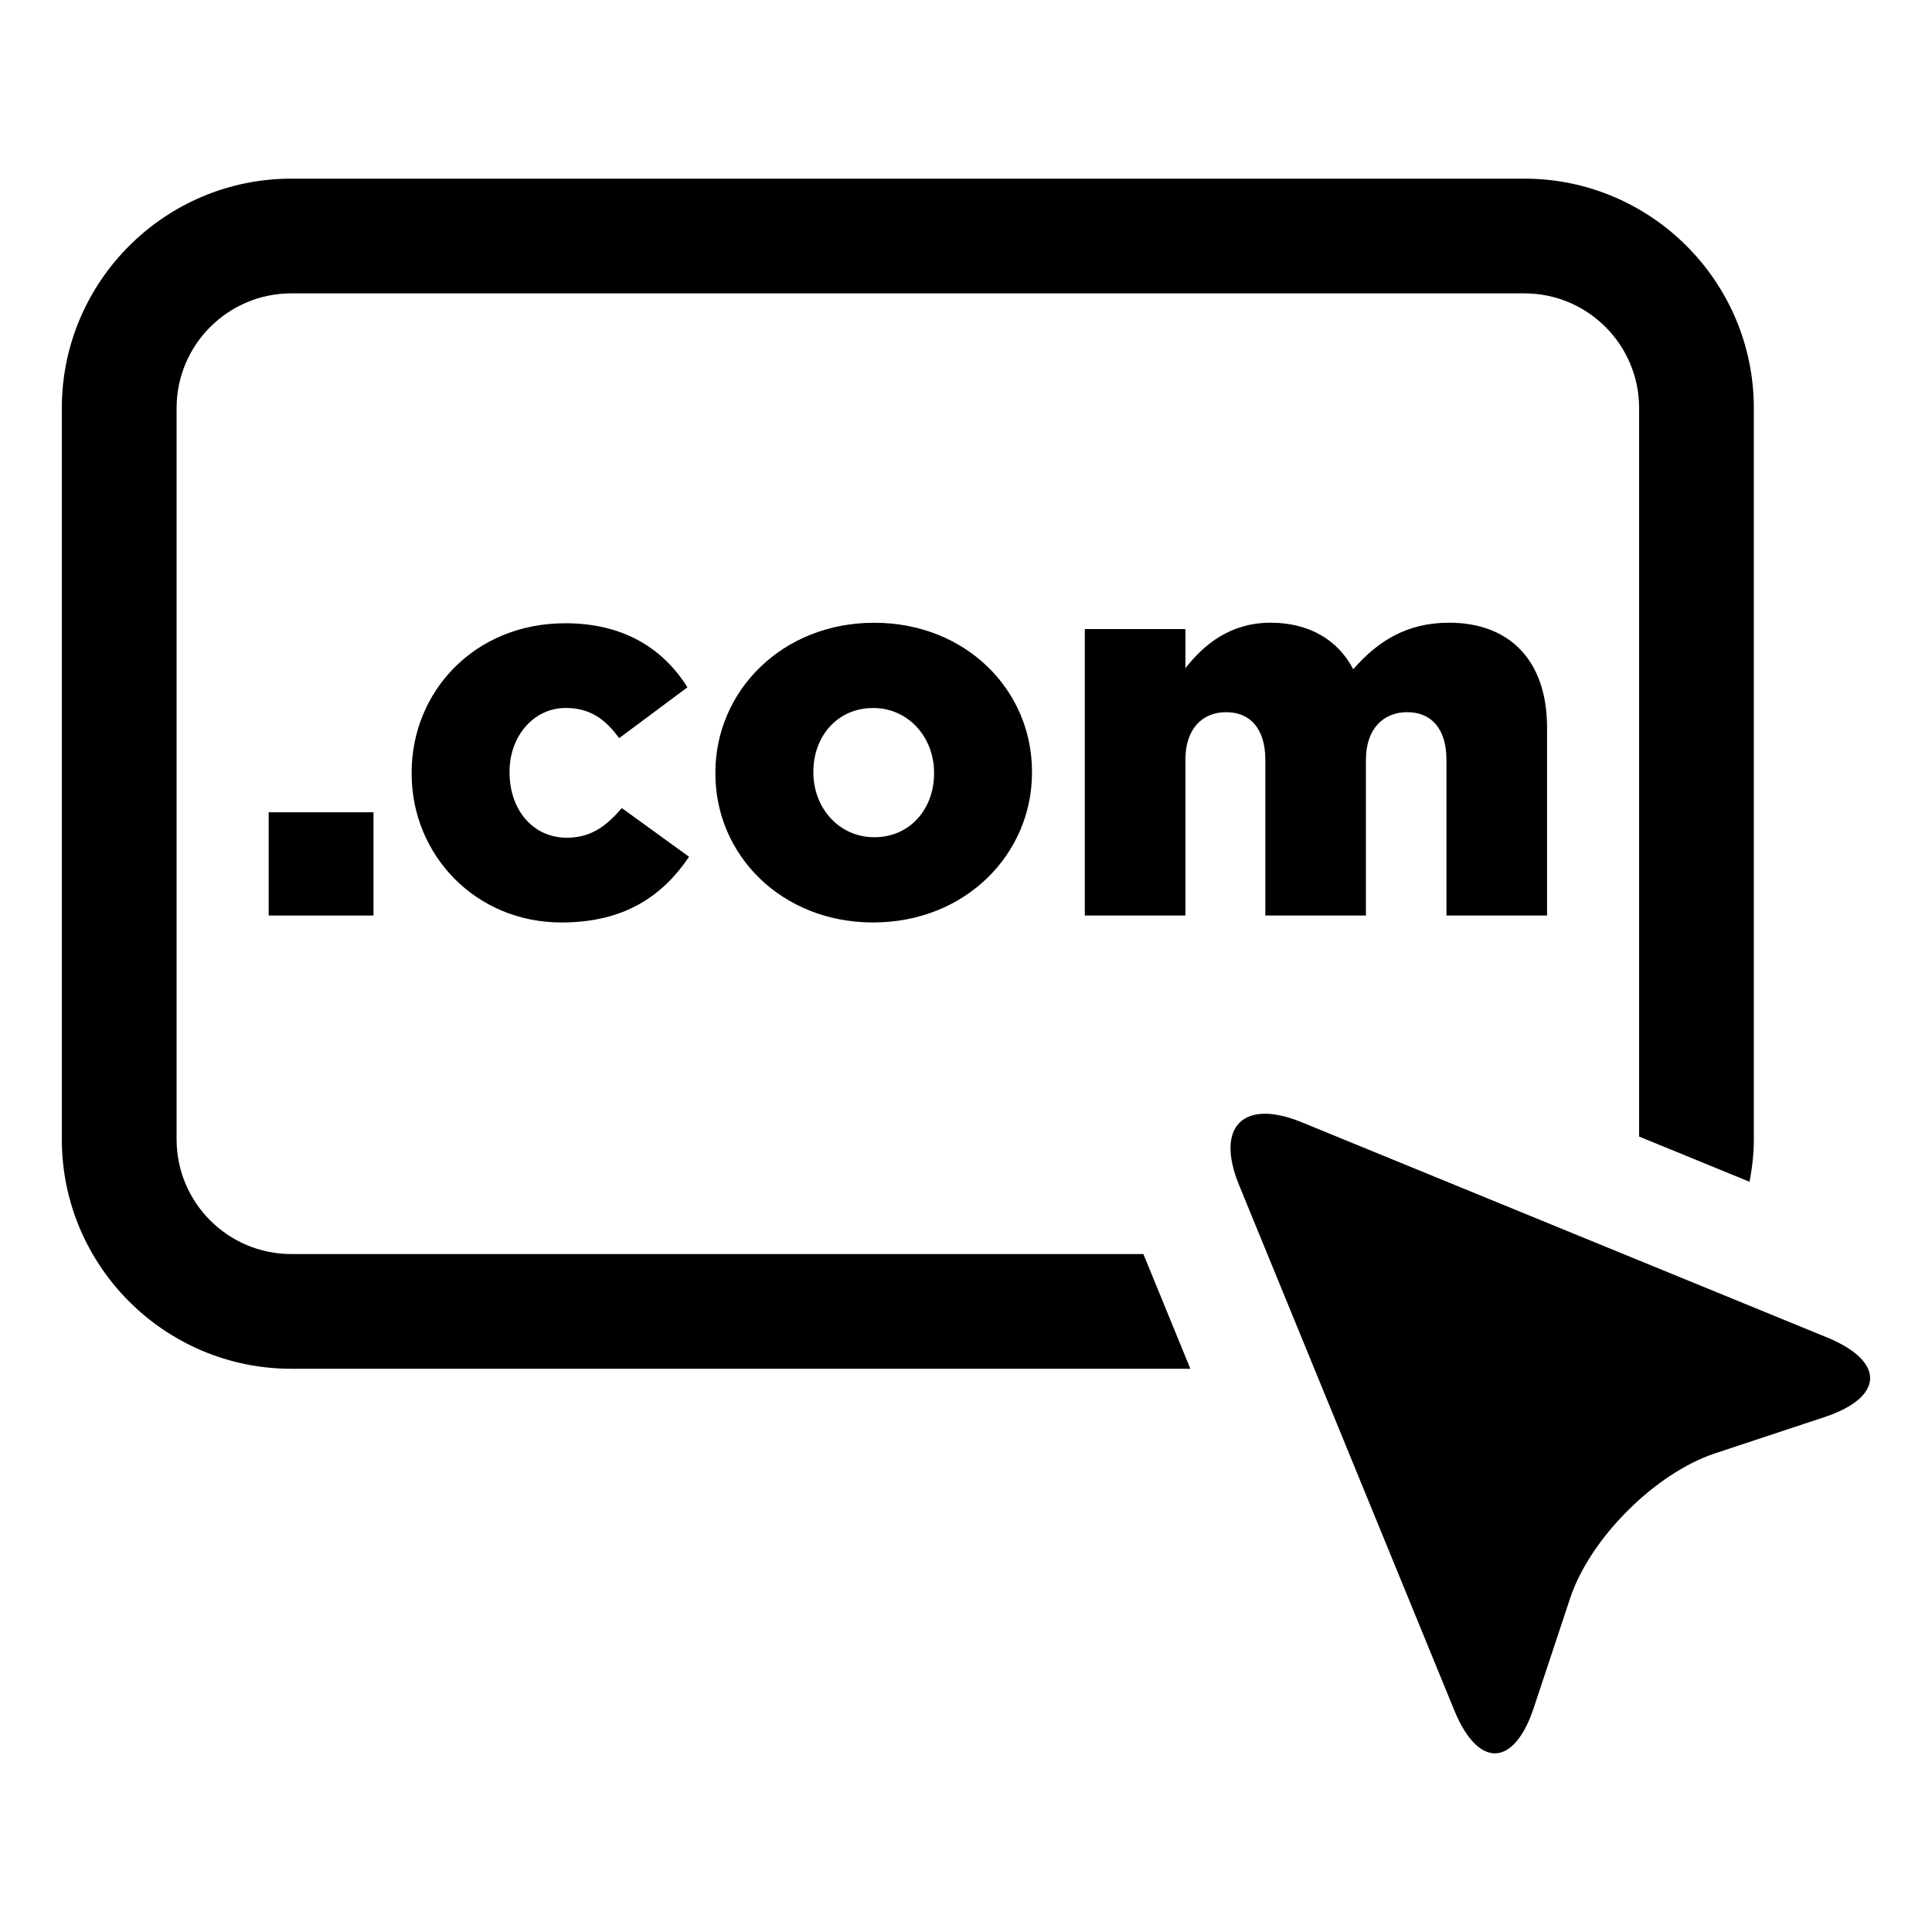 <?xml version="1.0" encoding="UTF-8"?> <svg xmlns="http://www.w3.org/2000/svg" id="Layer_1" height="32" viewBox="0 0 32 32" width="32"><g><path d="m4.45 13.454h1.736v1.71h-1.736z"></path><path d="m9.369 11.726c.403 0 .657.185.886.5l1.131-.842c-.402-.64-1.052-1.061-2.025-1.061-1.5 0-2.543 1.131-2.543 2.473v.018c0 1.342 1.053 2.465 2.482 2.465 1.043 0 1.674-.439 2.113-1.088l-1.114-.807c-.263.307-.517.491-.912.491-.562 0-.947-.465-.947-1.079v-.018c-.001-.578.395-1.052.929-1.052z"></path><path d="m11.849 12.796v.018c0 1.351 1.098 2.465 2.613 2.465 1.527 0 2.631-1.131 2.631-2.482v-.018c0-1.35-1.096-2.464-2.613-2.464-1.526-.001-2.631 1.131-2.631 2.481zm3.622 0v.018c0 .57-.386 1.053-.991 1.053-.588 0-1.008-.491-1.008-1.07v-.018c0-.57.386-1.052.99-1.052.588-.001 1.009.49 1.009 1.069z"></path><path d="m20.958 12.586v2.578h1.666v-2.578c0-.518.29-.79.685-.79.396 0 .649.272.649.79v2.578h1.666v-3.114c0-1.104-.614-1.736-1.623-1.736-.692 0-1.175.298-1.587.771-.255-.491-.737-.771-1.368-.771-.666 0-1.105.359-1.412.754v-.649h-1.666v4.745h1.666v-2.578c0-.518.281-.79.676-.79s.648.272.648.79z"></path><path d="m30.263 22.153-8.703-3.565c-.967-.396-1.434.071-1.038 1.038l3.566 8.703c.396.967.989.946 1.317-.045l.601-1.811c.328-.992 1.409-2.073 2.401-2.401l1.811-.6c.992-.329 1.011-.922.045-1.319z"></path><path d="m4.825 20.771c-1.049 0-1.9-.852-1.9-1.9v-12.112c0-1.048.852-1.9 1.9-1.9h20.424c1.049 0 1.9.852 1.9 1.9v12.066l1.829.749c.043-.229.071-.462.071-.703v-12.112c0-2.095-1.705-3.8-3.801-3.8h-20.423c-2.096 0-3.801 1.705-3.801 3.8v12.112c0 2.095 1.705 3.8 3.801 3.8h14.891l-.778-1.9z"></path></g></svg> 